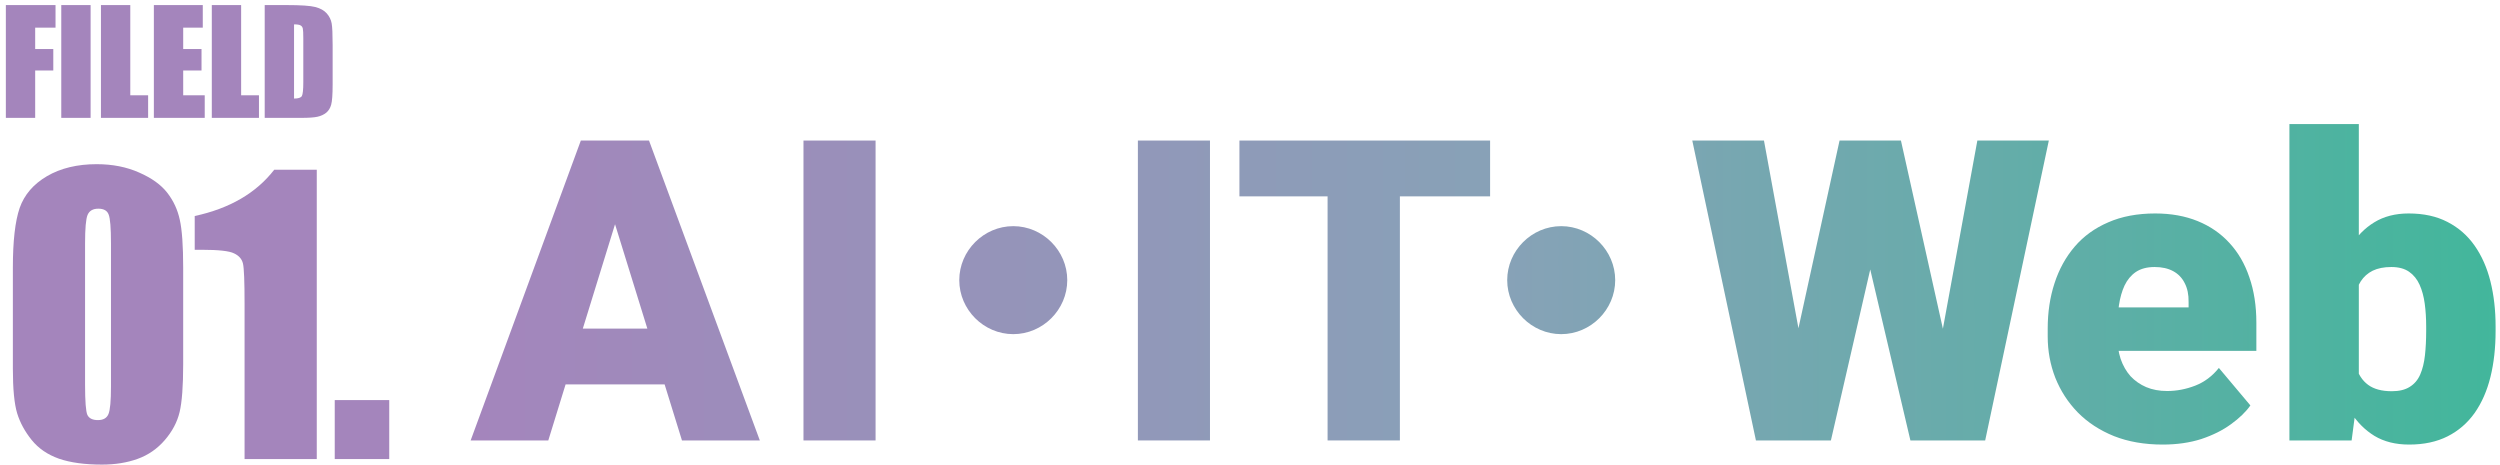<svg width="403" height="75" viewBox="0 0 403 75" fill="none" xmlns="http://www.w3.org/2000/svg">
<path d="M42.671 0.818H46.209C48.492 0.818 50.035 0.923 50.836 1.132C51.644 1.342 52.258 1.686 52.678 2.166C53.097 2.645 53.359 3.18 53.464 3.771C53.569 4.355 53.621 5.508 53.621 7.23V13.598C53.621 15.23 53.542 16.323 53.385 16.877C53.235 17.424 52.97 17.855 52.588 18.169C52.206 18.476 51.734 18.693 51.173 18.82C50.611 18.94 49.765 19 48.635 19H42.671V0.818ZM47.399 3.929V15.889C48.081 15.889 48.5 15.754 48.657 15.485C48.814 15.208 48.893 14.463 48.893 13.25V6.186C48.893 5.362 48.867 4.835 48.814 4.603C48.762 4.37 48.642 4.202 48.455 4.097C48.268 3.985 47.916 3.929 47.399 3.929Z" fill="#A485BC"/>
<path d="M38.87 0.818V15.361H41.745V19H34.142V0.818H38.87Z" fill="#A485BC"/>
<path d="M24.803 0.818H32.687V4.457H29.531V7.904H32.485V11.363H29.531V15.361H33.002V19H24.803V0.818Z" fill="#A485BC"/>
<path d="M21.002 0.818V15.361H23.877V19H16.273V0.818H21.002Z" fill="#A485BC"/>
<path d="M14.605 0.818V19H9.877V0.818H14.605Z" fill="#A485BC"/>
<path d="M0.943 0.818H8.951V4.457H5.671V7.904H8.591V11.363H5.671V19H0.943V0.818Z" fill="#A485BC"/>
<path d="M62.746 64.493V74H53.96V64.493H62.746Z" fill="url(#paint0_linear_110_75)"/>
<path d="M51.064 27.359V74H39.425V48.994C39.425 45.383 39.339 43.213 39.166 42.483C38.993 41.754 38.513 41.206 37.725 40.841C36.957 40.457 35.229 40.265 32.54 40.265H31.388V34.82C37.015 33.61 41.288 31.123 44.207 27.359H51.064Z" fill="url(#paint1_linear_110_75)"/>
<path d="M29.529 43.146V58.703C29.529 62.236 29.337 64.81 28.953 66.423C28.569 68.037 27.771 69.544 26.561 70.946C25.352 72.348 23.892 73.357 22.183 73.971C20.473 74.586 18.562 74.893 16.45 74.893C13.665 74.893 11.351 74.576 9.507 73.942C7.663 73.289 6.194 72.281 5.099 70.918C4.004 69.554 3.227 68.123 2.766 66.625C2.305 65.108 2.074 62.707 2.074 59.423V43.146C2.074 38.863 2.439 35.656 3.169 33.524C3.918 31.392 5.387 29.683 7.577 28.396C9.785 27.109 12.455 26.466 15.585 26.466C18.14 26.466 20.425 26.917 22.442 27.82C24.459 28.703 25.966 29.788 26.965 31.075C27.963 32.362 28.636 33.812 28.981 35.425C29.346 37.039 29.529 39.612 29.529 43.146ZM17.89 39.228C17.89 36.751 17.765 35.204 17.516 34.59C17.285 33.956 16.728 33.639 15.845 33.639C14.98 33.639 14.404 33.975 14.116 34.648C13.847 35.3 13.713 36.827 13.713 39.228V61.987C13.713 64.695 13.838 66.327 14.087 66.884C14.356 67.441 14.923 67.72 15.787 67.72C16.651 67.72 17.218 67.393 17.487 66.74C17.756 66.087 17.89 64.618 17.89 62.333V39.228Z" fill="url(#paint2_linear_110_75)"/>
<path d="M369.053 20H380.243V62.168L379.081 71H369.053V20ZM402.29 52.639V53.336C402.29 56.059 402.013 58.538 401.46 60.773C400.906 63.009 400.054 64.946 398.903 66.584C397.752 68.2 396.302 69.451 394.553 70.336C392.805 71.221 390.735 71.664 388.344 71.664C386.175 71.664 384.316 71.199 382.766 70.269C381.217 69.318 379.922 68.012 378.882 66.352C377.841 64.669 377 62.732 376.358 60.541C375.716 58.328 375.207 55.959 374.831 53.435V52.605C375.207 50.104 375.716 47.758 376.358 45.566C377 43.353 377.841 41.416 378.882 39.756C379.922 38.074 381.206 36.768 382.733 35.838C384.283 34.886 386.131 34.41 388.278 34.41C390.691 34.41 392.772 34.864 394.52 35.772C396.291 36.679 397.752 37.952 398.903 39.59C400.054 41.228 400.906 43.154 401.46 45.367C402.013 47.581 402.29 50.005 402.29 52.639ZM391.1 53.336V52.639C391.1 51.333 391.023 50.104 390.868 48.953C390.713 47.802 390.436 46.784 390.038 45.898C389.639 45.013 389.075 44.316 388.344 43.807C387.614 43.297 386.662 43.043 385.489 43.043C384.294 43.043 383.287 43.242 382.468 43.641C381.671 44.039 381.029 44.615 380.542 45.367C380.077 46.098 379.745 47.005 379.546 48.09C379.346 49.152 379.258 50.359 379.28 51.709V54.332C379.236 56.169 379.402 57.741 379.778 59.047C380.154 60.353 380.807 61.349 381.737 62.035C382.667 62.721 383.94 63.065 385.555 63.065C386.751 63.065 387.714 62.832 388.444 62.367C389.197 61.902 389.761 61.238 390.137 60.375C390.514 59.512 390.768 58.482 390.901 57.287C391.034 56.092 391.1 54.775 391.1 53.336Z" fill="url(#paint3_linear_110_75)"/>
<path d="M348.618 71.664C345.696 71.664 343.084 71.21 340.782 70.303C338.48 69.373 336.532 68.1 334.938 66.484C333.366 64.868 332.16 63.009 331.319 60.906C330.5 58.803 330.09 56.579 330.09 54.232V52.971C330.09 50.337 330.455 47.902 331.186 45.666C331.916 43.408 333.001 41.438 334.44 39.756C335.879 38.074 337.683 36.768 339.852 35.838C342.021 34.886 344.545 34.41 347.422 34.41C349.968 34.41 352.248 34.82 354.262 35.639C356.276 36.458 357.981 37.631 359.375 39.158C360.792 40.685 361.866 42.534 362.596 44.703C363.349 46.872 363.725 49.307 363.725 52.008V56.557H334.373V49.551H352.801V48.688C352.823 47.492 352.613 46.474 352.17 45.633C351.75 44.792 351.13 44.15 350.311 43.707C349.492 43.264 348.496 43.043 347.323 43.043C346.105 43.043 345.098 43.309 344.301 43.84C343.526 44.371 342.918 45.102 342.475 46.031C342.054 46.939 341.756 47.99 341.578 49.185C341.401 50.381 341.313 51.643 341.313 52.971V54.232C341.313 55.56 341.49 56.767 341.844 57.852C342.22 58.936 342.752 59.866 343.438 60.641C344.146 61.393 344.987 61.98 345.961 62.4C346.957 62.821 348.086 63.031 349.348 63.031C350.875 63.031 352.381 62.743 353.864 62.168C355.347 61.592 356.62 60.641 357.682 59.312L362.762 65.356C362.032 66.396 360.991 67.403 359.641 68.377C358.313 69.351 356.719 70.148 354.86 70.768C353 71.365 350.92 71.664 348.618 71.664Z" fill="url(#paint4_linear_110_75)"/>
<path d="M286.908 66.617L296.536 22.656H302.281L305.402 26.408L295.142 71H288.8L286.908 66.617ZM284.351 22.656L292.486 66.949L290.394 71H283.056L272.796 22.656H284.351ZM310.681 66.717L318.749 22.656H330.271L320.011 71H312.706L310.681 66.717ZM306.431 22.656L316.292 66.883L314.3 71H307.958L297.466 26.342L300.72 22.656H306.431Z" fill="url(#paint5_linear_110_75)"/>
<path d="M251.666 36.456C256.426 36.456 260.37 40.4 260.37 45.16C260.37 49.92 256.426 53.864 251.666 53.864C246.906 53.864 242.962 49.92 242.962 45.16C242.962 40.4 246.906 36.456 251.666 36.456Z" fill="url(#paint6_linear_110_75)"/>
<path d="M225.661 22.656V71H214.007V22.656H225.661ZM240.204 22.656V31.654H199.796V22.656H240.204Z" fill="url(#paint7_linear_110_75)"/>
<path d="M195.048 22.656V71H183.427V22.656H195.048Z" fill="url(#paint8_linear_110_75)"/>
<path d="M163.338 36.456C168.098 36.456 172.042 40.4 172.042 45.16C172.042 49.92 168.098 53.864 163.338 53.864C158.578 53.864 154.634 49.92 154.634 45.16C154.634 40.4 158.578 36.456 163.338 36.456Z" fill="url(#paint9_linear_110_75)"/>
<path d="M141.142 22.656V71H129.521V22.656H141.142Z" fill="url(#paint10_linear_110_75)"/>
<path d="M100.172 32.816L88.385 71H75.867L93.631 22.656H101.566L100.172 32.816ZM109.934 71L98.113 32.816L96.586 22.656H104.621L122.484 71H109.934ZM109.469 52.971V61.969H84.666V52.971H109.469Z" fill="url(#paint11_linear_110_75)"/>
<defs>
<linearGradient id="paint0_linear_110_75" x1="-5.34058e-05" y1="50" x2="64" y2="50" gradientUnits="userSpaceOnUse">
<stop stop-color="#A485BC"/>
</linearGradient>
<linearGradient id="paint1_linear_110_75" x1="3.43323e-05" y1="50" x2="64" y2="50" gradientUnits="userSpaceOnUse">
<stop stop-color="#A485BC"/>
</linearGradient>
<linearGradient id="paint2_linear_110_75" x1="0" y1="50" x2="64" y2="50" gradientUnits="userSpaceOnUse">
<stop stop-color="#A485BC"/>
</linearGradient>
<linearGradient id="paint3_linear_110_75" x1="76" y1="48" x2="405" y2="48" gradientUnits="userSpaceOnUse">
<stop stop-color="#A485BC"/>
<stop offset="0.508" stop-color="#87A2B7"/>
<stop offset="1" stop-color="#41B79B"/>
</linearGradient>
<linearGradient id="paint4_linear_110_75" x1="76" y1="48" x2="405" y2="48" gradientUnits="userSpaceOnUse">
<stop stop-color="#A485BC"/>
<stop offset="0.508" stop-color="#87A2B7"/>
<stop offset="1" stop-color="#41B79B"/>
</linearGradient>
<linearGradient id="paint5_linear_110_75" x1="76" y1="48" x2="405" y2="48" gradientUnits="userSpaceOnUse">
<stop stop-color="#A485BC"/>
<stop offset="0.508" stop-color="#87A2B7"/>
<stop offset="1" stop-color="#41B79B"/>
</linearGradient>
<linearGradient id="paint6_linear_110_75" x1="76" y1="48" x2="405" y2="48" gradientUnits="userSpaceOnUse">
<stop stop-color="#A485BC"/>
<stop offset="0.508" stop-color="#87A2B7"/>
<stop offset="1" stop-color="#41B79B"/>
</linearGradient>
<linearGradient id="paint7_linear_110_75" x1="76" y1="48" x2="405" y2="48" gradientUnits="userSpaceOnUse">
<stop stop-color="#A485BC"/>
<stop offset="0.508" stop-color="#87A2B7"/>
<stop offset="1" stop-color="#41B79B"/>
</linearGradient>
<linearGradient id="paint8_linear_110_75" x1="76" y1="48" x2="405" y2="48" gradientUnits="userSpaceOnUse">
<stop stop-color="#A485BC"/>
<stop offset="0.508" stop-color="#87A2B7"/>
<stop offset="1" stop-color="#41B79B"/>
</linearGradient>
<linearGradient id="paint9_linear_110_75" x1="76" y1="48" x2="405" y2="48" gradientUnits="userSpaceOnUse">
<stop stop-color="#A485BC"/>
<stop offset="0.508" stop-color="#87A2B7"/>
<stop offset="1" stop-color="#41B79B"/>
</linearGradient>
<linearGradient id="paint10_linear_110_75" x1="76" y1="48" x2="405" y2="48" gradientUnits="userSpaceOnUse">
<stop stop-color="#A485BC"/>
<stop offset="0.508" stop-color="#87A2B7"/>
<stop offset="1" stop-color="#41B79B"/>
</linearGradient>
<linearGradient id="paint11_linear_110_75" x1="76" y1="48" x2="405" y2="48" gradientUnits="userSpaceOnUse">
<stop stop-color="#A485BC"/>
<stop offset="0.508" stop-color="#87A2B7"/>
<stop offset="1" stop-color="#41B79B"/>
</linearGradient>
</defs>
</svg>
